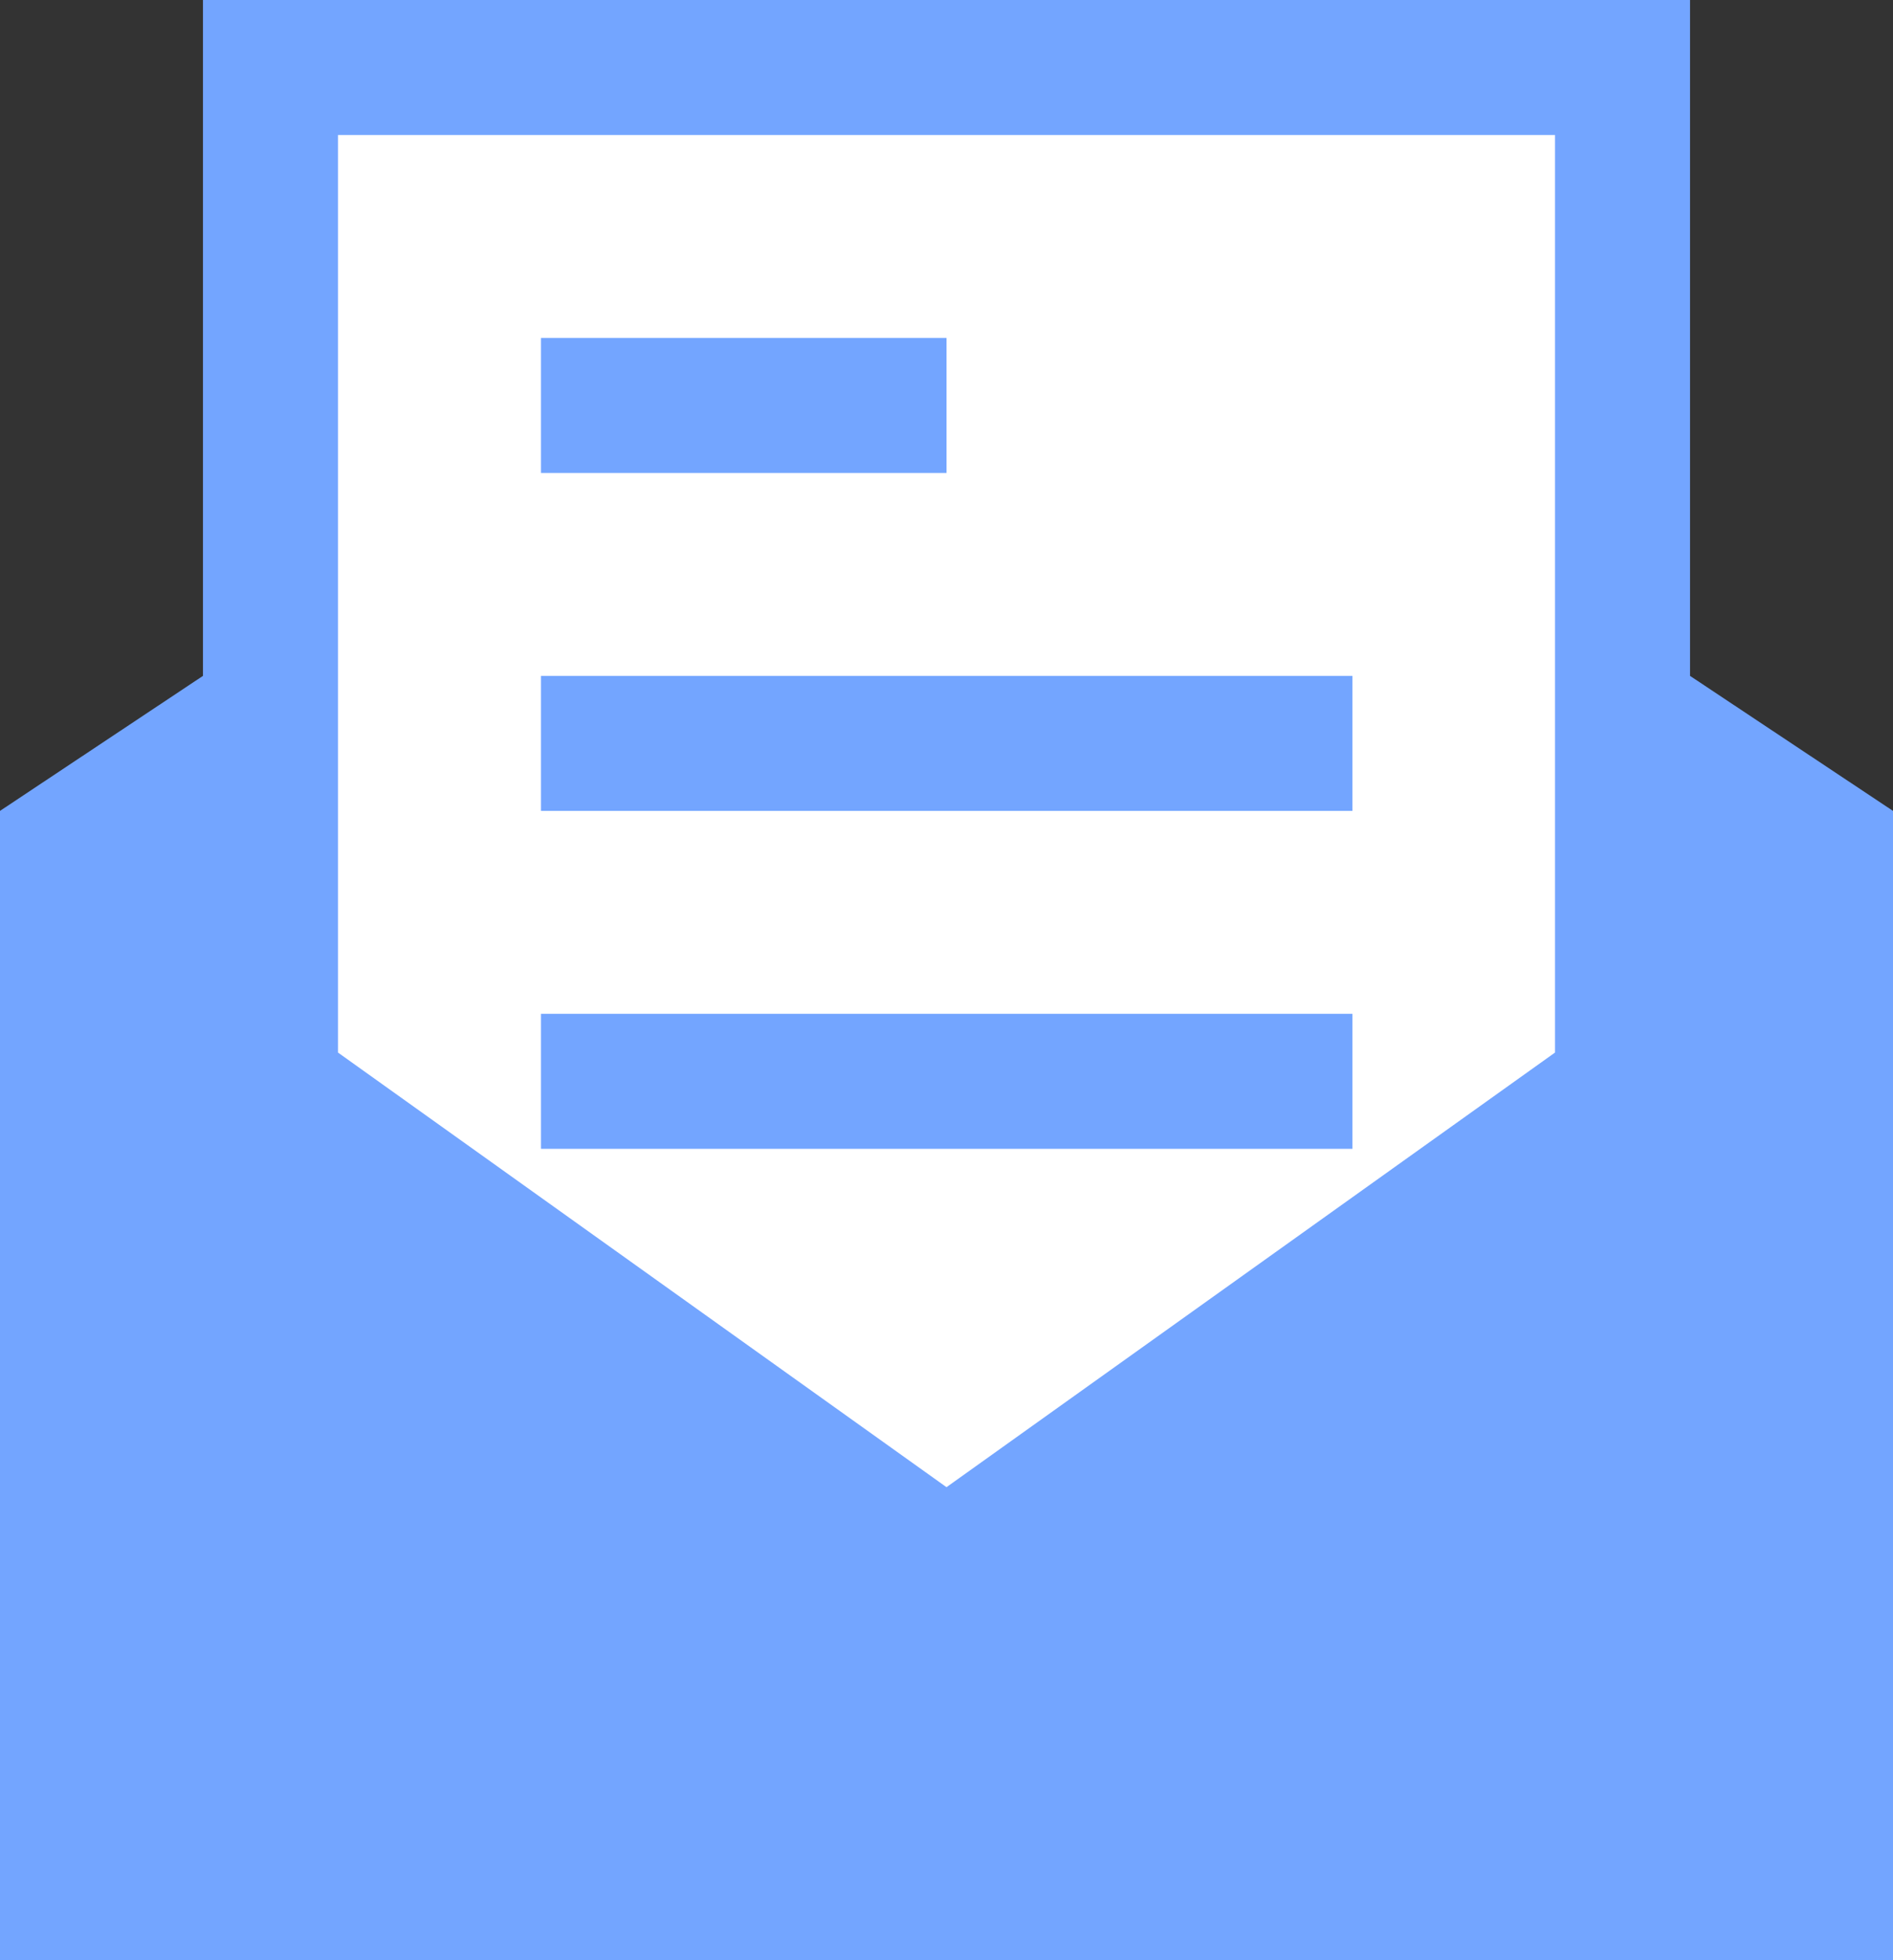 <?xml version="1.0" encoding="UTF-8"?>
<svg id="_レイヤー_2" data-name="レイヤー 2" xmlns="http://www.w3.org/2000/svg" viewBox="0 0 47.38 49.07">
  <rect x="0" y="0" width="47.38" height="49.07" fill="#333333" stroke="none"/>
  <defs>
    <style>
      .cls-1 {
        fill: #fff;
      }

      .cls-2 {
        fill: #73a5ff;
      }
    </style>
  </defs>
  <g id="design">
    <g>
      <path class="cls-2" d="M42.3,16.92V0S5.08,0,5.08,0v16.92s-5.08,3.38-5.08,3.38v28.77s47.38,0,47.38,0v-28.77s-5.08-3.38-5.08-3.38Z"/>
      <polygon class="cls-1" points="23.69 37.23 38.92 26.35 38.92 3.38 8.46 3.38 8.46 26.35 23.69 37.23"/>
      <rect class="cls-2" x="13.54" y="8.46" width="10.15" height="3.38"/>
      <rect class="cls-2" x="13.54" y="16.92" width="20.31" height="3.38"/>
      <rect class="cls-2" x="13.54" y="25.38" width="20.31" height="3.38"/>
    </g>
  </g>
</svg>